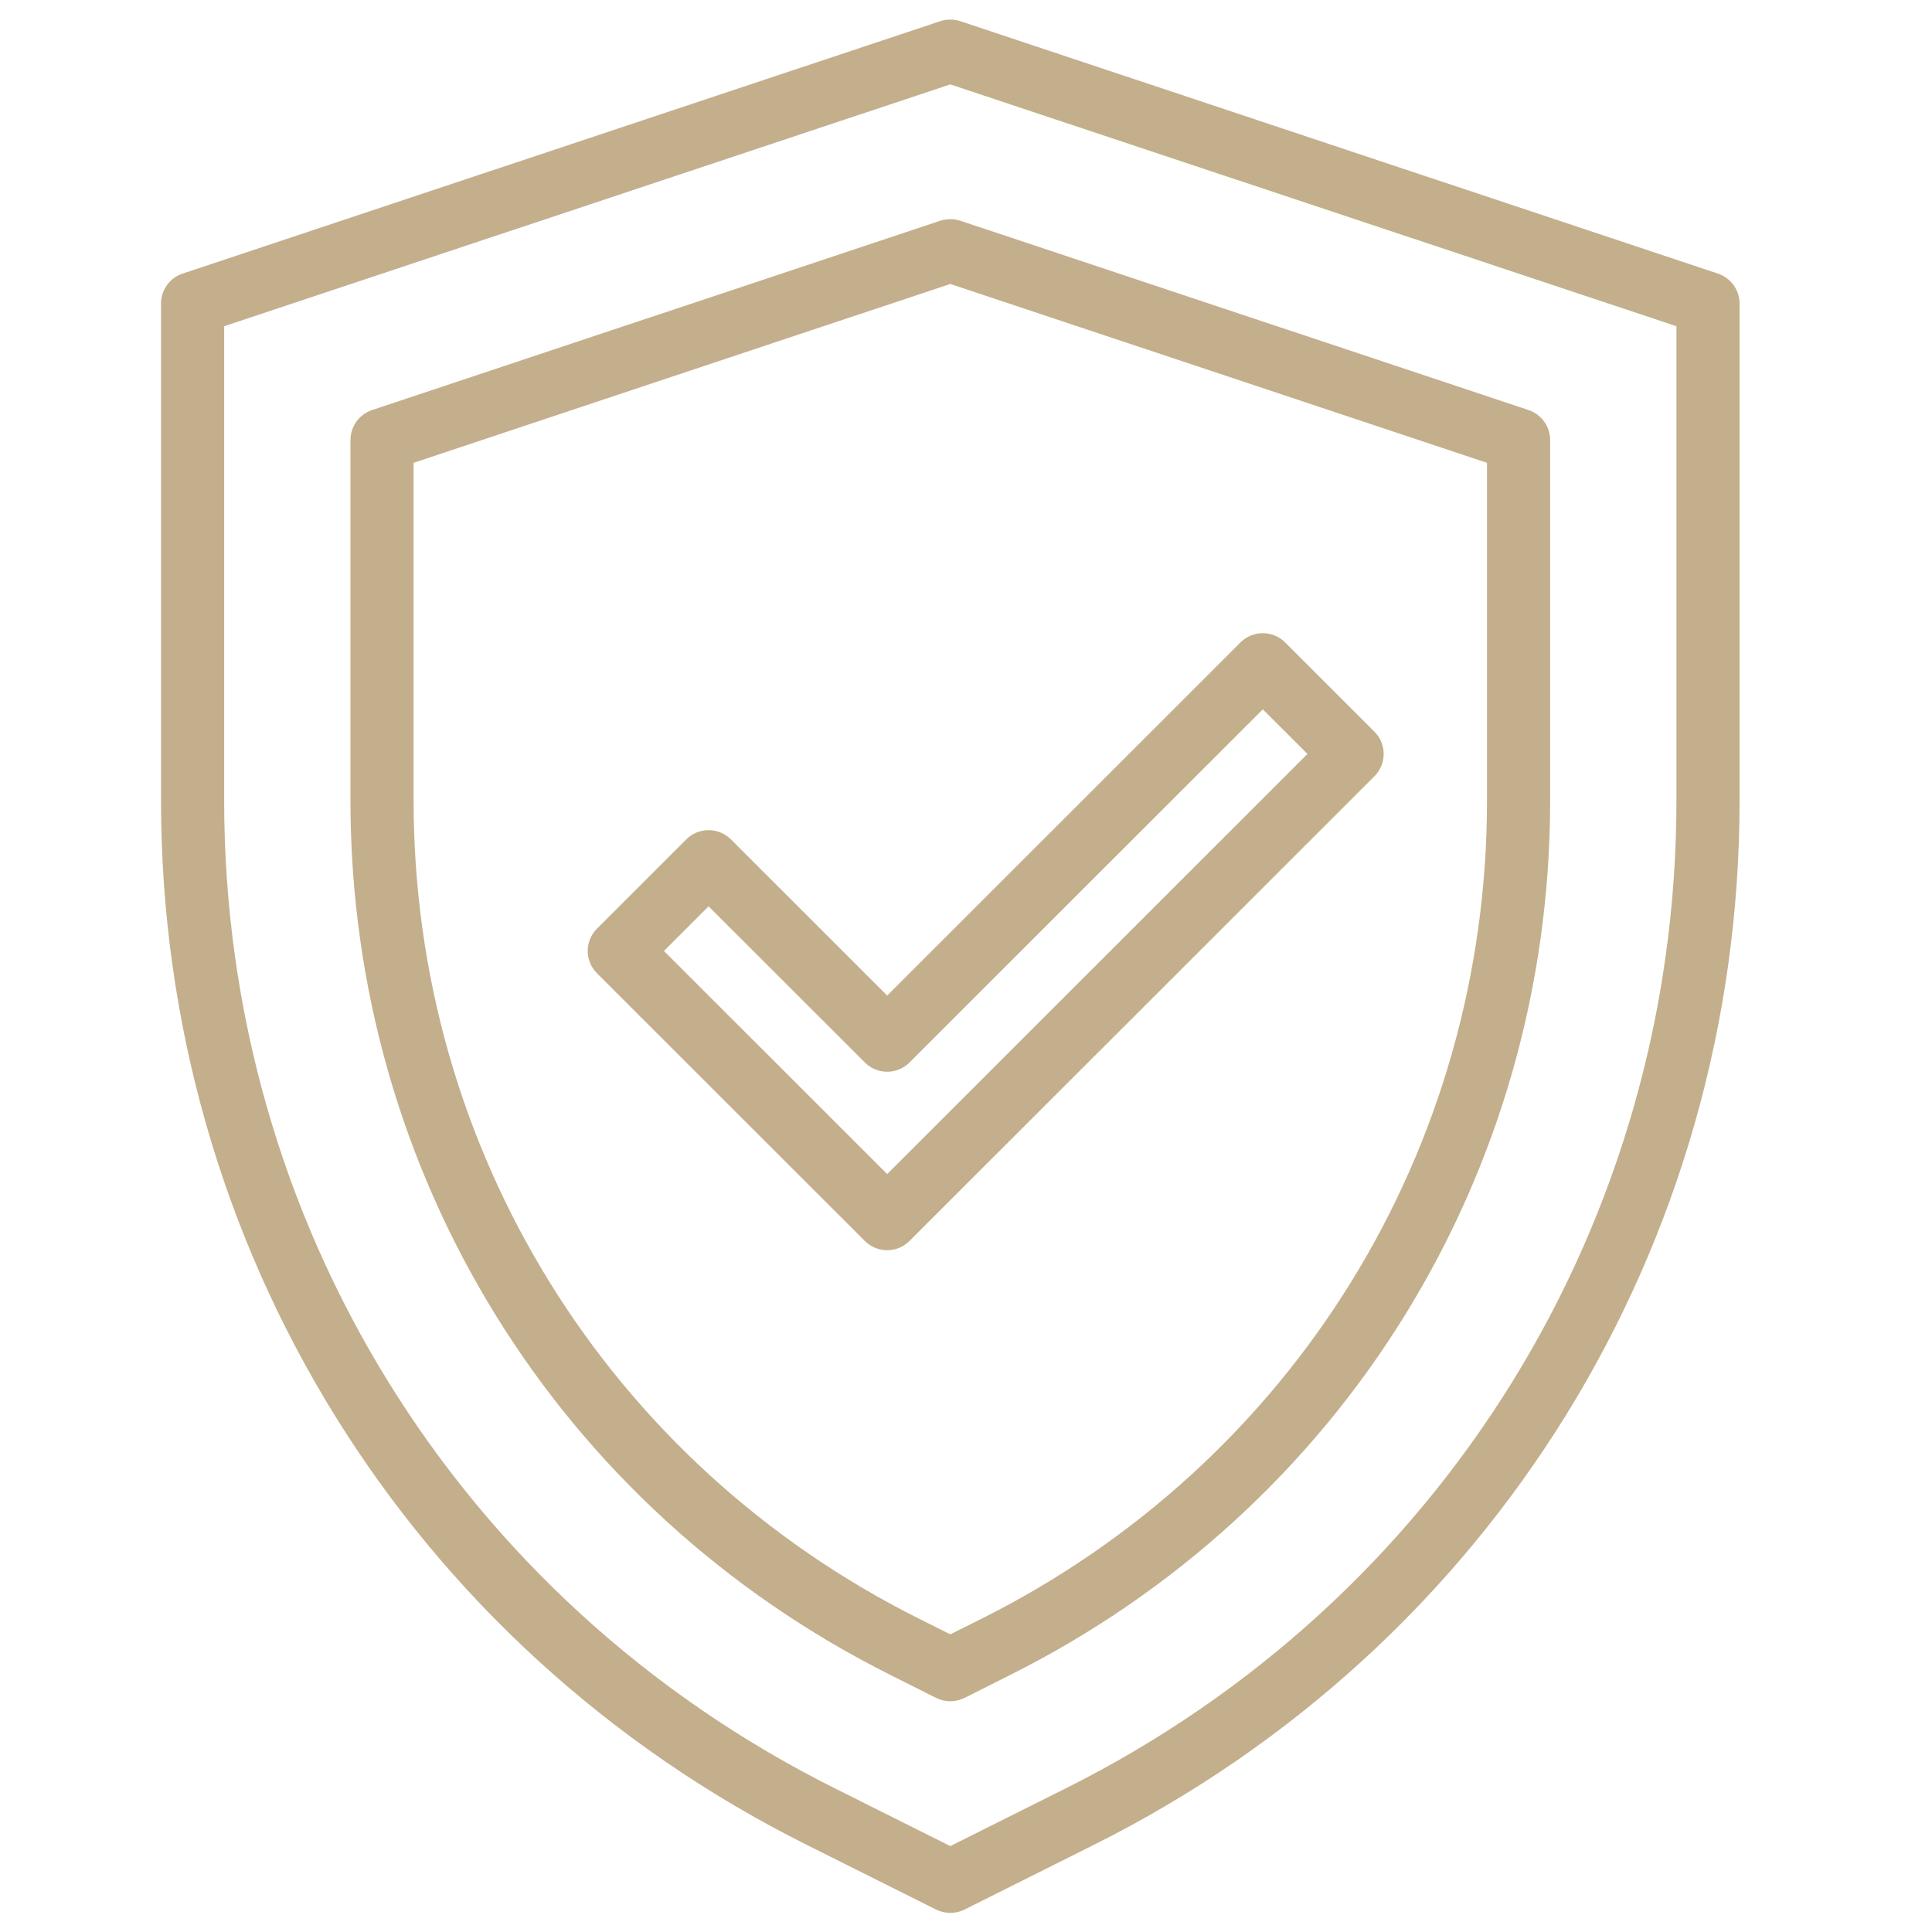 <?xml version="1.0" encoding="UTF-8"?> <svg xmlns="http://www.w3.org/2000/svg" xmlns:xlink="http://www.w3.org/1999/xlink" width="400" zoomAndPan="magnify" viewBox="0 0 300 300" height="400" preserveAspectRatio="xMidYMid meet"> <defs> <clipPath id="id1"> <path d="M 25 3.035 L 270.188 3.035 L 270.188 297.035 L 25 297.035 Z M 25 3.035 " clip-rule="nonzero"></path> </clipPath> </defs> <g clip-path="url(#id1)"> <path fill="rgb(76.859%, 68.629%, 54.9%)" d="M 34.809 50.656 L 34.809 124.312 C 34.809 189.695 71.156 248.477 129.656 277.703 L 147.562 286.66 L 165.469 277.703 C 223.969 248.477 260.316 189.695 260.316 124.312 L 260.316 50.656 L 147.562 13.105 Z M 147.562 297.035 C 146.816 297.035 146.07 296.863 145.359 296.52 L 125.273 286.469 C 63.418 255.559 25.004 193.43 25.004 124.312 L 25.004 47.137 C 25.004 45.031 26.344 43.156 28.355 42.484 L 146.012 3.285 C 147.027 2.961 148.098 2.961 149.113 3.285 L 266.77 42.484 C 268.762 43.156 270.121 45.031 270.121 47.137 L 270.121 124.312 C 270.121 193.43 231.707 255.559 169.852 286.469 L 149.766 296.52 C 149.055 296.863 148.309 297.035 147.562 297.035 " fill-opacity="1" fill-rule="nonzero"></path> </g> <path fill="rgb(76.859%, 68.629%, 54.9%)" d="M 64.223 71.867 L 64.223 124.312 C 64.223 178.48 94.344 227.191 142.812 251.406 L 147.562 253.777 L 152.312 251.406 C 200.781 227.191 230.902 178.48 230.902 124.312 L 230.902 71.867 L 147.562 44.094 Z M 147.562 264.172 C 146.816 264.172 146.07 264 145.359 263.656 L 138.43 260.172 C 86.609 234.293 54.418 182.23 54.418 124.312 L 54.418 68.324 C 54.418 66.219 55.777 64.344 57.77 63.672 L 146.012 34.273 C 147.027 33.949 148.098 33.949 149.113 34.273 L 237.355 63.672 C 239.348 64.344 240.707 66.219 240.707 68.324 L 240.707 124.312 C 240.707 182.23 208.516 234.293 156.695 260.172 L 149.766 263.656 C 149.055 264 148.309 264.172 147.562 264.172 " fill-opacity="1" fill-rule="nonzero"></path> <path fill="rgb(76.859%, 68.629%, 54.9%)" d="M 103.098 147.664 L 137.758 182.309 L 203.02 117.074 L 196.09 110.148 L 141.223 164.984 C 139.309 166.898 136.207 166.898 134.293 164.984 L 110.027 140.734 Z M 137.758 194.137 C 136.457 194.137 135.211 193.621 134.293 192.699 L 92.699 151.129 C 91.777 150.207 91.262 148.965 91.262 147.664 C 91.262 146.359 91.777 145.117 92.699 144.199 L 106.562 130.34 C 108.477 128.426 111.578 128.426 113.496 130.34 L 137.758 154.59 L 192.621 99.754 C 194.539 97.84 197.641 97.84 199.555 99.754 L 213.418 113.613 C 215.336 115.527 215.336 118.625 213.418 120.539 L 141.223 192.699 C 140.305 193.621 139.059 194.137 137.758 194.137 " fill-opacity="1" fill-rule="nonzero"></path> </svg> 